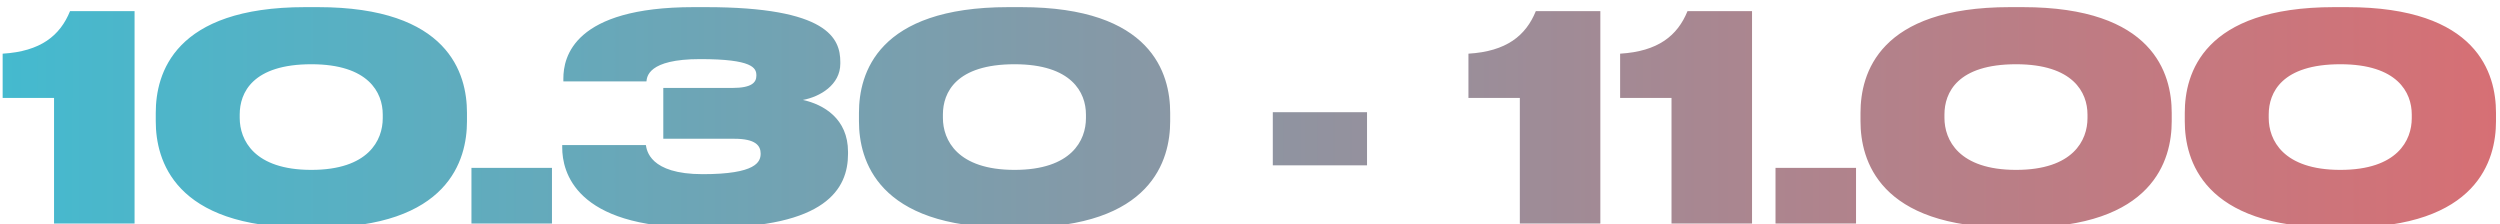 <?xml version="1.0" encoding="UTF-8"?> <svg xmlns="http://www.w3.org/2000/svg" width="580" height="52" viewBox="0 0 580 52" fill="none"><g filter="url(#filter0_i_158_272)"><path d="M12.539 21.854H0.616V11.587C9.426 11.057 13.93 7.414 16.249 1.717H31.219V51H12.539V21.854ZM108.339 25.299V27.286C108.339 36.228 104.1 51.927 73.762 51.927H70.781C40.377 51.927 36.137 36.228 36.137 27.286V25.299C36.137 16.224 40.377 0.79 70.781 0.79H73.762C104.1 0.79 108.339 16.224 108.339 25.299ZM88.798 26.557V25.696C88.798 20.596 85.486 14.038 72.238 14.038C58.659 14.038 55.612 20.596 55.612 25.696V26.491C55.612 31.592 58.924 38.547 72.238 38.547C85.486 38.547 88.798 31.658 88.798 26.557ZM128.056 38.083V51H109.376V38.083H128.056ZM164.813 51.927H161.634C133.415 51.927 130.435 38.944 130.435 33.38V32.784H149.843C150.042 33.91 150.638 39.541 163.025 39.541C175.412 39.541 176.471 36.692 176.471 34.771C176.471 32.916 175.279 31.327 170.377 31.327H153.884V19.536H169.914C174.484 19.536 175.478 18.211 175.478 16.688V16.621C175.478 14.899 174.617 12.846 162.428 12.846C150.24 12.846 150.108 17.019 149.975 18.012H130.7V17.35C130.7 12.382 133.084 0.79 160.905 0.79H163.753C192.104 0.79 194.952 8.076 194.952 13.508V13.906C194.952 18.807 190.249 21.589 186.275 22.318C191.044 23.378 196.741 26.624 196.741 34.374V34.837C196.741 42.985 191.574 51.927 164.813 51.927ZM271.481 25.299V27.286C271.481 36.228 267.241 51.927 236.903 51.927H233.923C203.519 51.927 199.279 36.228 199.279 27.286V25.299C199.279 16.224 203.519 0.79 233.923 0.79H236.903C267.241 0.79 271.481 16.224 271.481 25.299ZM251.94 26.557V25.696C251.94 20.596 248.628 14.038 235.38 14.038C221.801 14.038 218.754 20.596 218.754 25.696V26.491C218.754 31.592 222.066 38.547 235.38 38.547C248.628 38.547 251.94 31.658 251.94 26.557ZM295.291 25.166H317.15V37.487H295.291V25.166ZM352.601 21.854H340.678V11.587C349.488 11.057 353.992 7.414 356.311 1.717H371.281V51H352.601V21.854ZM387.791 21.854H375.868V11.587C384.678 11.057 389.182 7.414 391.501 1.717H406.471V51H387.791V21.854ZM430.599 38.083V51H411.919V38.083H430.599ZM503.838 25.299V27.286C503.838 36.228 499.599 51.927 469.261 51.927H466.28C435.876 51.927 431.637 36.228 431.637 27.286V25.299C431.637 16.224 435.876 0.79 466.28 0.79H469.261C499.599 0.79 503.838 16.224 503.838 25.299ZM484.297 26.557V25.696C484.297 20.596 480.985 14.038 467.737 14.038C454.158 14.038 451.111 20.596 451.111 25.696V26.491C451.111 31.592 454.423 38.547 467.737 38.547C480.985 38.547 484.297 31.658 484.297 26.557ZM579.07 25.299V27.286C579.07 36.228 574.83 51.927 544.493 51.927H541.512C511.108 51.927 506.868 36.228 506.868 27.286V25.299C506.868 16.224 511.108 0.79 541.512 0.79H544.493C574.83 0.79 579.07 16.224 579.07 25.299ZM559.529 26.557V25.696C559.529 20.596 556.217 14.038 542.969 14.038C529.39 14.038 526.343 20.596 526.343 25.696V26.491C526.343 31.592 529.655 38.547 542.969 38.547C556.217 38.547 559.529 31.658 559.529 26.557Z" fill="url(#paint0_linear_158_272)"></path></g><defs><filter id="filter0_i_158_272" x="0.616" y="0.79" width="578.454" height="52.004" filterUnits="userSpaceOnUse" color-interpolation-filters="sRGB"><feFlood flood-opacity="0" result="BackgroundImageFix"></feFlood><feBlend mode="normal" in="SourceGraphic" in2="BackgroundImageFix" result="shape"></feBlend><feColorMatrix in="SourceAlpha" type="matrix" values="0 0 0 0 0 0 0 0 0 0 0 0 0 0 0 0 0 0 127 0" result="hardAlpha"></feColorMatrix><feOffset dy="0.866"></feOffset><feGaussianBlur stdDeviation="1.083"></feGaussianBlur><feComposite in2="hardAlpha" operator="arithmetic" k2="-1" k3="1"></feComposite><feColorMatrix type="matrix" values="0 0 0 0 0 0 0 0 0 0 0 0 0 0 0 0 0 0 0.25 0"></feColorMatrix><feBlend mode="normal" in2="shape" result="effect1_innerShadow_158_272"></feBlend></filter><linearGradient id="paint0_linear_158_272" x1="-1" y1="24" x2="581" y2="24" gradientUnits="userSpaceOnUse"><stop stop-color="#44BACF"></stop><stop offset="1" stop-color="#D76F74"></stop></linearGradient></defs></svg> 